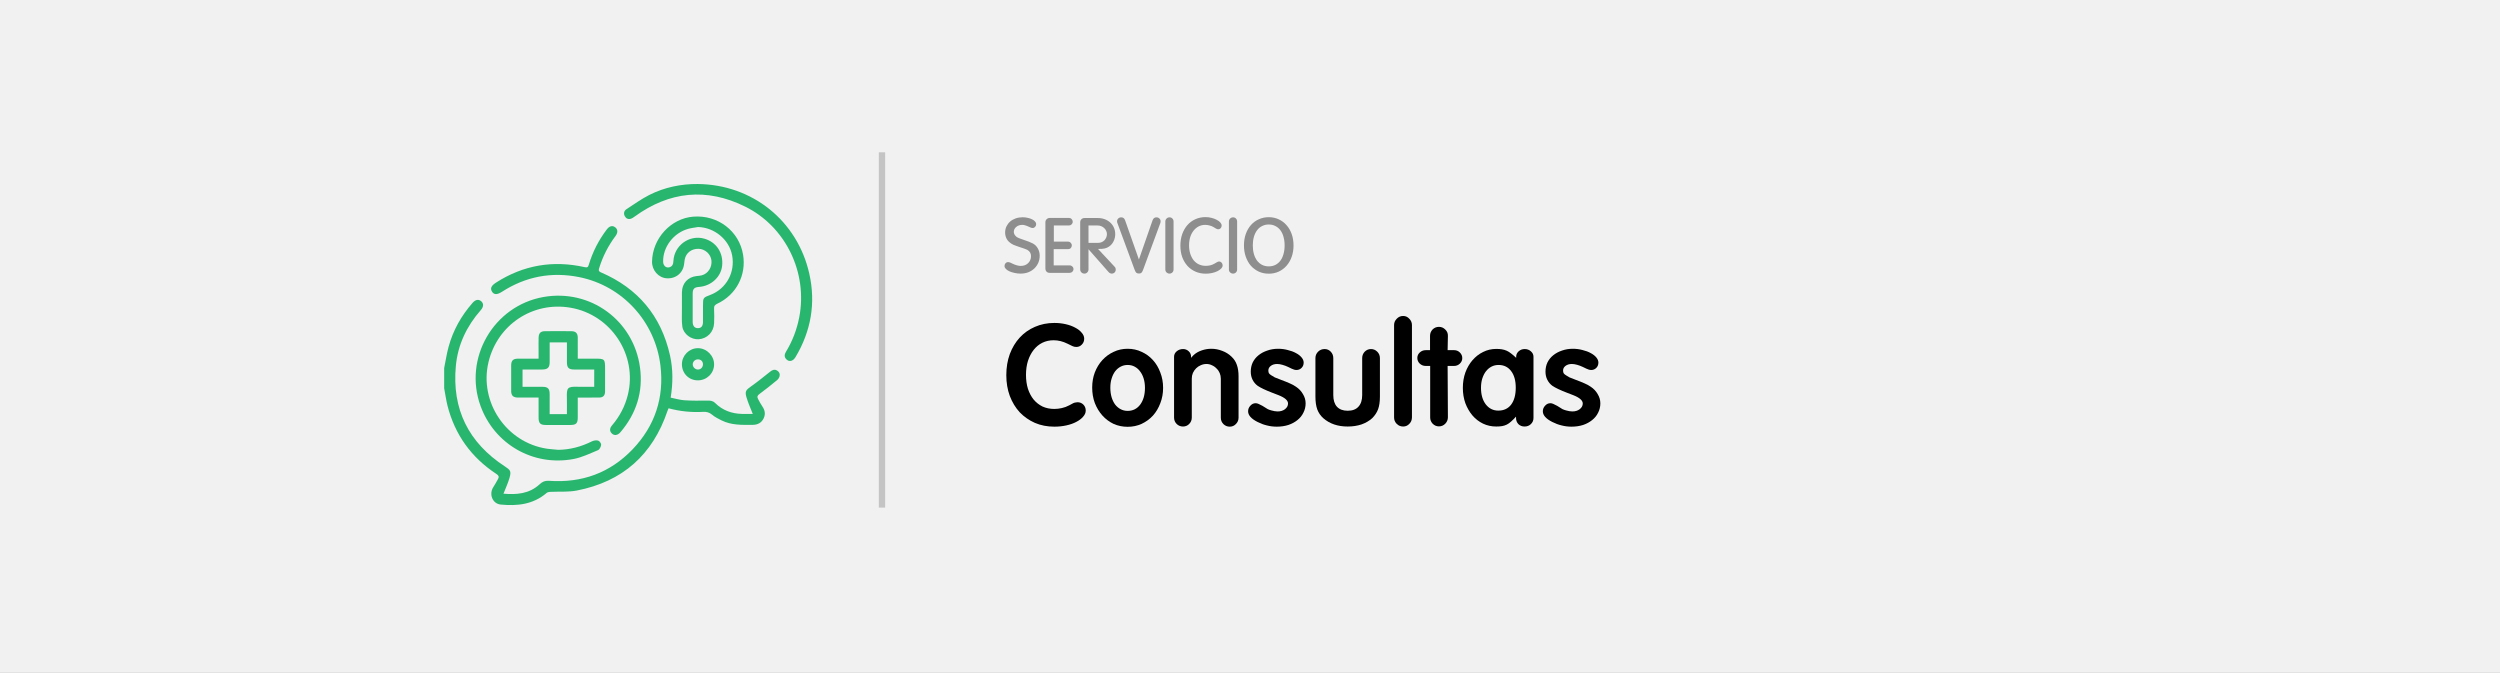 <svg width="394" height="106" viewBox="0 0 394 106" fill="none" xmlns="http://www.w3.org/2000/svg">
<rect x="0" y="0" width="394" height="106" fill="#333333" stroke="none"/>
<g clip-path="url(#clip0_1_275)">
<rect width="394" height="106" fill="white"/>
<path d="M0 0H394V106H0V0Z" fill="#F1F1F1"/>
<path d="M159.56 41.548C159.792 41.66 160.02 41.748 160.244 41.812C160.476 41.876 160.684 41.908 160.868 41.908C161.1 41.908 161.316 41.872 161.516 41.8C161.716 41.72 161.888 41.612 162.032 41.476C162.176 41.332 162.288 41.168 162.368 40.984C162.448 40.792 162.488 40.588 162.488 40.372C162.488 39.932 162.292 39.6 161.9 39.376C161.82 39.336 161.736 39.3 161.648 39.268C161.56 39.228 161.464 39.192 161.36 39.16C161.28 39.136 161.184 39.104 161.072 39.064C160.96 39.024 160.828 38.98 160.676 38.932C160.468 38.86 160.288 38.796 160.136 38.74C159.984 38.684 159.848 38.632 159.728 38.584C159.616 38.528 159.512 38.472 159.416 38.416C159.328 38.36 159.24 38.296 159.152 38.224C158.912 38.04 158.728 37.812 158.6 37.54C158.472 37.26 158.408 36.964 158.408 36.652C158.408 36.308 158.476 35.988 158.612 35.692C158.756 35.396 158.948 35.14 159.188 34.924C159.436 34.708 159.728 34.54 160.064 34.42C160.408 34.3 160.78 34.24 161.18 34.24C161.46 34.24 161.728 34.272 161.984 34.336C162.24 34.392 162.464 34.468 162.656 34.564C162.856 34.66 163.012 34.776 163.124 34.912C163.244 35.04 163.304 35.176 163.304 35.32C163.304 35.48 163.248 35.624 163.136 35.752C163.032 35.872 162.904 35.932 162.752 35.932C162.68 35.932 162.6 35.92 162.512 35.896C162.432 35.864 162.312 35.812 162.152 35.74C161.912 35.628 161.716 35.552 161.564 35.512C161.42 35.464 161.264 35.44 161.096 35.44C160.912 35.44 160.74 35.468 160.58 35.524C160.42 35.58 160.28 35.66 160.16 35.764C160.04 35.86 159.944 35.976 159.872 36.112C159.808 36.24 159.776 36.38 159.776 36.532C159.776 36.78 159.876 37.004 160.076 37.204C160.124 37.252 160.176 37.3 160.232 37.348C160.296 37.388 160.368 37.428 160.448 37.468C160.528 37.508 160.624 37.548 160.736 37.588C160.848 37.628 160.984 37.676 161.144 37.732C161.936 37.996 162.48 38.208 162.776 38.368C163.112 38.552 163.376 38.816 163.568 39.16C163.76 39.504 163.856 39.884 163.856 40.3C163.856 40.708 163.78 41.084 163.628 41.428C163.476 41.772 163.264 42.072 162.992 42.328C162.728 42.576 162.412 42.772 162.044 42.916C161.676 43.052 161.272 43.12 160.832 43.12C160.504 43.12 160.188 43.084 159.884 43.012C159.58 42.948 159.312 42.864 159.08 42.76C158.848 42.648 158.66 42.52 158.516 42.376C158.38 42.232 158.312 42.084 158.312 41.932C158.312 41.756 158.364 41.608 158.468 41.488C158.58 41.368 158.72 41.308 158.888 41.308C158.992 41.308 159.116 41.34 159.26 41.404L159.56 41.548Z" fill="#8E8E8E"/>
<path d="M166.062 41.824H168.57C168.738 41.824 168.882 41.884 169.002 42.004C169.122 42.116 169.182 42.252 169.182 42.412C169.182 42.572 169.122 42.712 169.002 42.832C168.882 42.944 168.742 43 168.582 43H165.414C165.222 43 165.062 42.936 164.934 42.808C164.814 42.68 164.754 42.516 164.754 42.316V35.02C164.754 34.836 164.818 34.68 164.946 34.552C165.082 34.416 165.246 34.348 165.438 34.348H168.486C168.646 34.348 168.782 34.408 168.894 34.528C169.006 34.648 169.062 34.788 169.062 34.948C169.062 35.108 169.002 35.248 168.882 35.368C168.77 35.48 168.63 35.536 168.462 35.536H166.086V38.08H168.318C168.486 38.08 168.626 38.14 168.738 38.26C168.858 38.372 168.918 38.508 168.918 38.668C168.918 38.836 168.862 38.98 168.75 39.1C168.638 39.212 168.498 39.268 168.33 39.268H166.062V41.824Z" fill="#8E8E8E"/>
<path d="M171.547 39.28V42.472C171.547 42.648 171.483 42.8 171.355 42.928C171.235 43.056 171.083 43.12 170.899 43.12C170.715 43.12 170.559 43.056 170.431 42.928C170.303 42.8 170.239 42.644 170.239 42.46V35.02C170.239 34.836 170.303 34.68 170.431 34.552C170.567 34.424 170.731 34.36 170.923 34.36H173.011C173.411 34.36 173.779 34.424 174.115 34.552C174.451 34.68 174.739 34.856 174.979 35.08C175.227 35.304 175.419 35.572 175.555 35.884C175.691 36.196 175.759 36.536 175.759 36.904C175.759 37.312 175.671 37.688 175.495 38.032C175.327 38.376 175.095 38.648 174.799 38.848C174.687 38.928 174.575 38.992 174.463 39.04C174.351 39.088 174.227 39.128 174.091 39.16C173.963 39.184 173.815 39.204 173.647 39.22C173.479 39.228 173.279 39.232 173.047 39.232L175.687 42.064C175.791 42.168 175.843 42.308 175.843 42.484C175.843 42.66 175.783 42.812 175.663 42.94C175.543 43.06 175.391 43.12 175.207 43.12C175.119 43.12 175.027 43.096 174.931 43.048C174.843 43 174.767 42.94 174.703 42.868L171.547 39.28ZM171.547 35.536V38.272H173.095C173.287 38.272 173.463 38.236 173.623 38.164C173.791 38.092 173.935 37.996 174.055 37.876C174.175 37.748 174.271 37.6 174.343 37.432C174.415 37.264 174.451 37.084 174.451 36.892C174.451 36.708 174.411 36.536 174.331 36.376C174.259 36.208 174.155 36.064 174.019 35.944C173.891 35.816 173.735 35.716 173.551 35.644C173.375 35.572 173.183 35.536 172.975 35.536H171.547Z" fill="#8E8E8E"/>
<path d="M179.492 40.9L181.64 34.732C181.752 34.412 181.956 34.252 182.252 34.252C182.436 34.252 182.592 34.312 182.72 34.432C182.848 34.552 182.912 34.704 182.912 34.888C182.912 34.992 182.892 35.096 182.852 35.2L180.152 42.52C180.064 42.752 179.976 42.908 179.888 42.988C179.8 43.068 179.676 43.108 179.516 43.108C179.324 43.108 179.18 43.068 179.084 42.988C178.996 42.908 178.908 42.752 178.82 42.52L176.12 35.2C176.072 35.104 176.048 35 176.048 34.888C176.048 34.704 176.112 34.552 176.24 34.432C176.368 34.312 176.524 34.252 176.708 34.252C177.004 34.252 177.208 34.412 177.32 34.732L179.492 40.9Z" fill="#8E8E8E"/>
<path d="M184.953 42.472C184.953 42.656 184.889 42.812 184.761 42.94C184.641 43.06 184.489 43.12 184.305 43.12C184.129 43.12 183.977 43.06 183.849 42.94C183.721 42.812 183.657 42.656 183.657 42.472V34.912C183.657 34.728 183.721 34.572 183.849 34.444C183.977 34.316 184.133 34.252 184.317 34.252C184.501 34.252 184.653 34.316 184.773 34.444C184.893 34.572 184.953 34.728 184.953 34.912V42.472Z" fill="#8E8E8E"/>
<path d="M191.753 41.344C191.889 41.256 192.009 41.212 192.113 41.212C192.273 41.212 192.409 41.272 192.521 41.392C192.633 41.512 192.689 41.656 192.689 41.824C192.689 41.992 192.613 42.156 192.461 42.316C192.317 42.468 192.121 42.608 191.873 42.736C191.625 42.856 191.341 42.952 191.021 43.024C190.701 43.096 190.369 43.132 190.025 43.132C189.433 43.132 188.893 43.024 188.405 42.808C187.917 42.592 187.497 42.292 187.145 41.908C186.793 41.516 186.517 41.052 186.317 40.516C186.125 39.972 186.029 39.372 186.029 38.716C186.029 38.052 186.125 37.444 186.317 36.892C186.517 36.34 186.789 35.868 187.133 35.476C187.485 35.076 187.901 34.768 188.381 34.552C188.869 34.328 189.405 34.216 189.989 34.216C190.317 34.216 190.633 34.256 190.937 34.336C191.241 34.408 191.509 34.508 191.741 34.636C191.981 34.756 192.173 34.896 192.317 35.056C192.461 35.216 192.533 35.38 192.533 35.548C192.533 35.708 192.481 35.848 192.377 35.968C192.273 36.08 192.145 36.136 191.993 36.136C191.873 36.136 191.745 36.092 191.609 36.004L191.225 35.776C191.057 35.672 190.857 35.592 190.625 35.536C190.393 35.472 190.165 35.44 189.941 35.44C189.565 35.44 189.221 35.52 188.909 35.68C188.605 35.84 188.337 36.064 188.105 36.352C187.881 36.632 187.705 36.972 187.577 37.372C187.457 37.764 187.397 38.2 187.397 38.68C187.397 39.16 187.461 39.6 187.589 40C187.717 40.392 187.893 40.732 188.117 41.02C188.349 41.3 188.625 41.516 188.945 41.668C189.273 41.82 189.633 41.896 190.025 41.896C190.273 41.896 190.517 41.868 190.757 41.812C191.005 41.748 191.221 41.66 191.405 41.548L191.753 41.344Z" fill="#8E8E8E"/>
<path d="M194.972 42.472C194.972 42.656 194.908 42.812 194.78 42.94C194.66 43.06 194.508 43.12 194.324 43.12C194.148 43.12 193.996 43.06 193.868 42.94C193.74 42.812 193.676 42.656 193.676 42.472V34.912C193.676 34.728 193.74 34.572 193.868 34.444C193.996 34.316 194.152 34.252 194.336 34.252C194.52 34.252 194.672 34.316 194.792 34.444C194.912 34.572 194.972 34.728 194.972 34.912V42.472Z" fill="#8E8E8E"/>
<path d="M196.048 38.668C196.048 38.02 196.144 37.424 196.336 36.88C196.528 36.336 196.796 35.868 197.14 35.476C197.484 35.084 197.896 34.78 198.376 34.564C198.856 34.34 199.384 34.228 199.96 34.228C200.528 34.228 201.048 34.34 201.52 34.564C202 34.78 202.412 35.088 202.756 35.488C203.108 35.88 203.38 36.348 203.572 36.892C203.764 37.436 203.86 38.032 203.86 38.68C203.86 39.328 203.764 39.924 203.572 40.468C203.38 41.012 203.108 41.484 202.756 41.884C202.412 42.276 202 42.584 201.52 42.808C201.048 43.024 200.528 43.132 199.96 43.132C199.392 43.132 198.868 43.024 198.388 42.808C197.908 42.584 197.492 42.276 197.14 41.884C196.796 41.484 196.528 41.012 196.336 40.468C196.144 39.916 196.048 39.316 196.048 38.668ZM199.96 35.38C199.576 35.38 199.228 35.46 198.916 35.62C198.604 35.772 198.34 35.992 198.124 36.28C197.908 36.56 197.74 36.904 197.62 37.312C197.5 37.72 197.44 38.176 197.44 38.68C197.44 39.184 197.5 39.64 197.62 40.048C197.74 40.456 197.908 40.804 198.124 41.092C198.34 41.372 198.604 41.592 198.916 41.752C199.228 41.904 199.576 41.98 199.96 41.98C200.344 41.98 200.688 41.904 200.992 41.752C201.304 41.592 201.568 41.372 201.784 41.092C202 40.804 202.164 40.456 202.276 40.048C202.396 39.64 202.456 39.184 202.456 38.68C202.456 38.176 202.396 37.72 202.276 37.312C202.164 36.904 202 36.56 201.784 36.28C201.568 35.992 201.304 35.772 200.992 35.62C200.688 35.46 200.344 35.38 199.96 35.38Z" fill="#8E8E8E"/>
<path d="M169.132 63.546C169.249 63.487 169.367 63.451 169.484 63.436C169.601 63.407 169.711 63.392 169.814 63.392C170.181 63.392 170.489 63.517 170.738 63.766C170.987 64.015 171.112 64.331 171.112 64.712C171.112 65.049 170.973 65.372 170.694 65.68C170.43 65.988 170.071 66.259 169.616 66.494C169.176 66.729 168.655 66.912 168.054 67.044C167.453 67.176 166.822 67.242 166.162 67.242C165.047 67.242 164.028 67.044 163.104 66.648C162.18 66.237 161.381 65.68 160.706 64.976C160.046 64.257 159.525 63.399 159.144 62.402C158.777 61.405 158.594 60.312 158.594 59.124C158.594 57.921 158.777 56.814 159.144 55.802C159.525 54.79 160.046 53.925 160.706 53.206C161.381 52.473 162.18 51.908 163.104 51.512C164.043 51.101 165.062 50.896 166.162 50.896C166.793 50.896 167.394 50.962 167.966 51.094C168.538 51.226 169.037 51.409 169.462 51.644C169.887 51.864 170.225 52.128 170.474 52.436C170.738 52.729 170.87 53.045 170.87 53.382C170.87 53.749 170.745 54.057 170.496 54.306C170.261 54.555 169.975 54.68 169.638 54.68C169.403 54.68 169.198 54.636 169.022 54.548L168.252 54.174C167.519 53.807 166.785 53.624 166.052 53.624C165.407 53.624 164.813 53.756 164.27 54.02C163.742 54.284 163.287 54.658 162.906 55.142C162.525 55.626 162.224 56.205 162.004 56.88C161.799 57.54 161.696 58.273 161.696 59.08C161.696 59.887 161.799 60.62 162.004 61.28C162.224 61.94 162.525 62.505 162.906 62.974C163.302 63.443 163.771 63.81 164.314 64.074C164.871 64.323 165.48 64.448 166.14 64.448C166.536 64.448 166.932 64.404 167.328 64.316C167.739 64.228 168.135 64.081 168.516 63.876L169.132 63.546Z" fill="black"/>
<path d="M172.129 61.082C172.129 60.217 172.268 59.417 172.547 58.684C172.84 57.936 173.236 57.291 173.735 56.748C174.248 56.191 174.842 55.758 175.517 55.45C176.192 55.127 176.925 54.966 177.717 54.966C178.509 54.966 179.242 55.127 179.917 55.45C180.606 55.758 181.2 56.191 181.699 56.748C182.198 57.291 182.586 57.943 182.865 58.706C183.158 59.454 183.305 60.261 183.305 61.126C183.305 61.991 183.158 62.798 182.865 63.546C182.586 64.294 182.198 64.947 181.699 65.504C181.2 66.047 180.606 66.479 179.917 66.802C179.242 67.11 178.509 67.264 177.717 67.264C176.925 67.264 176.184 67.11 175.495 66.802C174.82 66.479 174.234 66.039 173.735 65.482C173.236 64.925 172.84 64.272 172.547 63.524C172.268 62.776 172.129 61.962 172.129 61.082ZM177.717 57.518C177.321 57.518 176.954 57.606 176.617 57.782C176.28 57.958 175.986 58.207 175.737 58.53C175.502 58.853 175.319 59.234 175.187 59.674C175.055 60.099 174.989 60.576 174.989 61.104C174.989 61.647 175.055 62.145 175.187 62.6C175.319 63.04 175.502 63.421 175.737 63.744C175.986 64.067 176.28 64.316 176.617 64.492C176.954 64.668 177.321 64.756 177.717 64.756C178.538 64.756 179.198 64.426 179.697 63.766C180.196 63.091 180.445 62.211 180.445 61.126C180.445 60.598 180.379 60.114 180.247 59.674C180.115 59.234 179.924 58.853 179.675 58.53C179.44 58.207 179.154 57.958 178.817 57.782C178.494 57.606 178.128 57.518 177.717 57.518Z" fill="black"/>
<path d="M187.716 56.396C187.95 56.117 188.119 55.941 188.222 55.868C188.544 55.589 188.948 55.369 189.432 55.208C189.916 55.047 190.407 54.966 190.906 54.966C191.492 54.966 192.064 55.076 192.622 55.296C193.179 55.501 193.663 55.802 194.074 56.198C194.484 56.579 194.77 57.019 194.932 57.518C195.108 58.002 195.196 58.603 195.196 59.322V65.834C195.196 66.215 195.056 66.545 194.778 66.824C194.514 67.103 194.191 67.242 193.81 67.242C193.428 67.242 193.098 67.11 192.82 66.846C192.541 66.567 192.402 66.23 192.402 65.834V59.696C192.402 59.373 192.343 59.073 192.226 58.794C192.108 58.515 191.94 58.273 191.72 58.068C191.514 57.848 191.272 57.679 190.994 57.562C190.73 57.43 190.444 57.364 190.136 57.364C189.828 57.364 189.527 57.43 189.234 57.562C188.955 57.679 188.713 57.841 188.508 58.046C188.302 58.251 188.134 58.493 188.002 58.772C187.884 59.051 187.826 59.351 187.826 59.674V65.812C187.826 66.208 187.686 66.545 187.408 66.824C187.144 67.088 186.821 67.22 186.44 67.22C186.058 67.22 185.728 67.088 185.45 66.824C185.171 66.545 185.032 66.208 185.032 65.812V56.22C185.032 55.883 185.171 55.597 185.45 55.362C185.728 55.127 186.066 55.01 186.462 55.01C186.799 55.01 187.092 55.127 187.342 55.362C187.591 55.597 187.716 55.883 187.716 56.22V56.396Z" fill="black"/>
<path d="M202.994 57.826C202.715 57.694 202.422 57.584 202.114 57.496C201.806 57.408 201.527 57.364 201.278 57.364C200.867 57.364 200.53 57.467 200.266 57.672C200.017 57.863 199.892 58.105 199.892 58.398C199.892 58.574 199.921 58.713 199.98 58.816C200.039 58.919 200.163 59.029 200.354 59.146C200.53 59.263 200.713 59.373 200.904 59.476C201.109 59.564 201.447 59.696 201.916 59.872C202.473 60.077 202.928 60.261 203.28 60.422C203.632 60.569 203.955 60.745 204.248 60.95C204.717 61.258 205.084 61.647 205.348 62.116C205.627 62.571 205.766 63.055 205.766 63.568C205.766 64.096 205.649 64.587 205.414 65.042C205.194 65.497 204.879 65.885 204.468 66.208C204.072 66.531 203.595 66.787 203.038 66.978C202.481 67.154 201.872 67.242 201.212 67.242C200.669 67.242 200.149 67.176 199.65 67.044C199.151 66.927 198.66 66.743 198.176 66.494C197.193 65.995 196.702 65.438 196.702 64.822C196.702 64.485 196.819 64.191 197.054 63.942C197.289 63.678 197.567 63.546 197.89 63.546C198.037 63.546 198.191 63.583 198.352 63.656C198.528 63.729 198.733 63.832 198.968 63.964C199.335 64.199 199.606 64.367 199.782 64.47C199.958 64.558 200.163 64.631 200.398 64.69C200.559 64.734 200.721 64.771 200.882 64.8C201.043 64.829 201.197 64.844 201.344 64.844C201.813 64.844 202.202 64.727 202.51 64.492C202.833 64.243 202.994 63.942 202.994 63.59C202.994 63.106 202.488 62.666 201.476 62.27L200.508 61.896C199.437 61.485 198.667 61.119 198.198 60.796C197.861 60.547 197.597 60.231 197.406 59.85C197.215 59.469 197.12 59.043 197.12 58.574C197.12 58.046 197.223 57.562 197.428 57.122C197.648 56.682 197.949 56.308 198.33 56C198.726 55.677 199.188 55.428 199.716 55.252C200.244 55.061 200.816 54.966 201.432 54.966C201.96 54.966 202.466 55.032 202.95 55.164C203.449 55.281 203.881 55.443 204.248 55.648C204.615 55.839 204.908 56.066 205.128 56.33C205.348 56.594 205.458 56.865 205.458 57.144C205.458 57.481 205.348 57.76 205.128 57.98C204.908 58.2 204.644 58.31 204.336 58.31C204.101 58.31 203.852 58.244 203.588 58.112L202.994 57.826Z" fill="black"/>
<path d="M217.475 62.49C217.475 63.297 217.38 63.964 217.189 64.492C216.998 65.005 216.69 65.475 216.265 65.9C215.796 66.325 215.231 66.655 214.571 66.89C213.911 67.11 213.185 67.22 212.393 67.22C210.824 67.22 209.54 66.78 208.543 65.9C208.118 65.519 207.802 65.057 207.597 64.514C207.406 63.971 207.311 63.297 207.311 62.49V56.44C207.311 56.044 207.45 55.707 207.729 55.428C208.008 55.149 208.352 55.01 208.763 55.01C209.144 55.01 209.467 55.149 209.731 55.428C209.995 55.707 210.127 56.044 210.127 56.44V62.27C210.127 63.062 210.318 63.671 210.699 64.096C211.095 64.521 211.66 64.734 212.393 64.734C213.141 64.734 213.706 64.521 214.087 64.096C214.483 63.671 214.681 63.062 214.681 62.27V56.44C214.681 56.044 214.813 55.707 215.077 55.428C215.356 55.149 215.686 55.01 216.067 55.01C216.448 55.01 216.778 55.149 217.057 55.428C217.336 55.707 217.475 56.044 217.475 56.44V62.49Z" fill="black"/>
<path d="M222.523 65.768C222.523 66.179 222.384 66.523 222.105 66.802C221.841 67.081 221.519 67.22 221.137 67.22C220.741 67.22 220.404 67.081 220.125 66.802C219.847 66.523 219.707 66.186 219.707 65.79V51.226C219.707 50.845 219.847 50.515 220.125 50.236C220.404 49.943 220.741 49.796 221.137 49.796C221.519 49.796 221.841 49.943 222.105 50.236C222.384 50.515 222.523 50.845 222.523 51.226V65.768Z" fill="black"/>
<path d="M225.395 57.672H224.691C224.325 57.672 224.009 57.547 223.745 57.298C223.496 57.049 223.371 56.755 223.371 56.418C223.371 56.081 223.496 55.795 223.745 55.56C224.009 55.311 224.325 55.186 224.691 55.186H225.373V52.942C225.373 52.546 225.505 52.209 225.769 51.93C226.048 51.651 226.385 51.512 226.781 51.512C227.163 51.512 227.493 51.651 227.771 51.93C228.065 52.209 228.204 52.546 228.189 52.942L228.145 55.186H229.179C229.531 55.186 229.832 55.311 230.081 55.56C230.331 55.809 230.455 56.103 230.455 56.44C230.455 56.777 230.323 57.071 230.059 57.32C229.81 57.555 229.509 57.672 229.157 57.672H228.145L228.189 65.768C228.189 66.149 228.05 66.487 227.771 66.78C227.493 67.059 227.163 67.198 226.781 67.198C226.4 67.198 226.07 67.059 225.791 66.78C225.527 66.501 225.395 66.171 225.395 65.79V57.672Z" fill="black"/>
<path d="M238.949 56.396V56.22C238.949 55.883 239.081 55.597 239.345 55.362C239.609 55.127 239.925 55.01 240.291 55.01C240.673 55.01 240.995 55.127 241.259 55.362C241.538 55.597 241.677 55.883 241.677 56.22V65.878C241.677 66.259 241.538 66.582 241.259 66.846C240.995 67.095 240.665 67.22 240.269 67.22C239.888 67.22 239.565 67.095 239.301 66.846C239.052 66.582 238.927 66.259 238.927 65.878V65.658C238.648 65.966 238.392 66.223 238.157 66.428C237.937 66.633 237.71 66.795 237.475 66.912C237.24 67.029 236.991 67.11 236.727 67.154C236.463 67.198 236.155 67.22 235.803 67.22C235.055 67.22 234.358 67.066 233.713 66.758C233.082 66.45 232.532 66.025 232.063 65.482C231.594 64.925 231.22 64.279 230.941 63.546C230.677 62.798 230.545 61.991 230.545 61.126C230.545 60.261 230.677 59.454 230.941 58.706C231.22 57.958 231.594 57.313 232.063 56.77C232.547 56.213 233.104 55.78 233.735 55.472C234.38 55.149 235.077 54.988 235.825 54.988C236.162 54.988 236.456 55.01 236.705 55.054C236.969 55.098 237.218 55.171 237.453 55.274C237.688 55.377 237.922 55.523 238.157 55.714C238.392 55.89 238.656 56.117 238.949 56.396ZM236.177 57.518C235.766 57.518 235.393 57.606 235.055 57.782C234.718 57.958 234.424 58.207 234.175 58.53C233.94 58.838 233.75 59.219 233.603 59.674C233.471 60.114 233.405 60.598 233.405 61.126C233.405 62.197 233.655 63.062 234.153 63.722C234.667 64.382 235.326 64.712 236.133 64.712C236.998 64.712 237.673 64.397 238.157 63.766C238.641 63.121 238.883 62.233 238.883 61.104C238.883 59.989 238.641 59.117 238.157 58.486C237.673 57.841 237.013 57.518 236.177 57.518Z" fill="black"/>
<path d="M249.443 57.826C249.165 57.694 248.871 57.584 248.563 57.496C248.255 57.408 247.977 57.364 247.727 57.364C247.317 57.364 246.979 57.467 246.715 57.672C246.466 57.863 246.341 58.105 246.341 58.398C246.341 58.574 246.371 58.713 246.429 58.816C246.488 58.919 246.613 59.029 246.803 59.146C246.979 59.263 247.163 59.373 247.353 59.476C247.559 59.564 247.896 59.696 248.365 59.872C248.923 60.077 249.377 60.261 249.729 60.422C250.081 60.569 250.404 60.745 250.697 60.95C251.167 61.258 251.533 61.647 251.797 62.116C252.076 62.571 252.215 63.055 252.215 63.568C252.215 64.096 252.098 64.587 251.863 65.042C251.643 65.497 251.328 65.885 250.917 66.208C250.521 66.531 250.045 66.787 249.487 66.978C248.93 67.154 248.321 67.242 247.661 67.242C247.119 67.242 246.598 67.176 246.099 67.044C245.601 66.927 245.109 66.743 244.625 66.494C243.643 65.995 243.151 65.438 243.151 64.822C243.151 64.485 243.269 64.191 243.503 63.942C243.738 63.678 244.017 63.546 244.339 63.546C244.486 63.546 244.64 63.583 244.801 63.656C244.977 63.729 245.183 63.832 245.417 63.964C245.784 64.199 246.055 64.367 246.231 64.47C246.407 64.558 246.613 64.631 246.847 64.69C247.009 64.734 247.17 64.771 247.331 64.8C247.493 64.829 247.647 64.844 247.793 64.844C248.263 64.844 248.651 64.727 248.959 64.492C249.282 64.243 249.443 63.942 249.443 63.59C249.443 63.106 248.937 62.666 247.925 62.27L246.957 61.896C245.887 61.485 245.117 61.119 244.647 60.796C244.31 60.547 244.046 60.231 243.855 59.85C243.665 59.469 243.569 59.043 243.569 58.574C243.569 58.046 243.672 57.562 243.877 57.122C244.097 56.682 244.398 56.308 244.779 56C245.175 55.677 245.637 55.428 246.165 55.252C246.693 55.061 247.265 54.966 247.881 54.966C248.409 54.966 248.915 55.032 249.399 55.164C249.898 55.281 250.331 55.443 250.697 55.648C251.064 55.839 251.357 56.066 251.577 56.33C251.797 56.594 251.907 56.865 251.907 57.144C251.907 57.481 251.797 57.76 251.577 57.98C251.357 58.2 251.093 58.31 250.785 58.31C250.551 58.31 250.301 58.244 250.037 58.112L249.443 57.826Z" fill="black"/>
<path fill-rule="evenodd" clip-rule="evenodd" d="M138.5 80V24H139.5V80H138.5Z" fill="#C4C4C4"/>
<path d="M70 58.015C70.229 56.892 70.395 55.756 70.697 54.654C71.407 52.051 72.703 49.751 74.481 47.727C74.941 47.2 75.437 47.12 75.846 47.484C76.248 47.845 76.231 48.351 75.77 48.877C73.552 51.4 72.155 54.325 71.844 57.655C71.202 64.468 73.833 69.766 79.567 73.505C80.427 74.066 80.593 74.257 80.316 75.255C80.073 76.125 79.678 76.953 79.349 77.805C81.338 77.972 83.39 77.868 85.06 76.308C85.49 75.906 85.916 75.73 86.522 75.775C91.696 76.145 96.159 74.537 99.739 70.767C103.221 67.101 104.68 62.683 104.091 57.655C103.273 50.686 98.096 45.038 91.273 43.673C86.928 42.803 82.853 43.572 79.11 45.984C78.348 46.476 77.856 46.472 77.54 45.963C77.225 45.457 77.409 45.024 78.188 44.529C82.503 41.77 87.163 40.984 92.146 42.103C92.583 42.2 92.683 42.092 92.798 41.711C93.408 39.691 94.35 37.841 95.629 36.16C96.055 35.602 96.53 35.488 96.973 35.838C97.379 36.157 97.403 36.666 97.008 37.193C95.851 38.738 94.981 40.436 94.419 42.293C94.312 42.643 94.371 42.782 94.704 42.924C100.549 45.436 104.202 49.792 105.591 56.005C106.077 58.178 106.07 60.379 105.699 62.669C106.43 62.815 107.137 63.033 107.854 63.081C109.053 63.161 110.259 63.151 111.462 63.13C111.933 63.123 112.338 63.151 112.702 63.511C113.873 64.665 115.312 65.195 116.94 65.233C117.536 65.247 118.132 65.237 118.635 65.237C118.288 64.336 117.89 63.476 117.633 62.575C117.373 61.668 117.578 61.453 118.354 60.902C119.383 60.178 120.364 59.38 121.348 58.594C121.705 58.31 122.051 58.147 122.478 58.4C122.828 58.608 122.963 58.944 122.855 59.322C122.793 59.54 122.64 59.769 122.46 59.914C121.559 60.656 120.651 61.39 119.709 62.08C119.383 62.316 119.276 62.523 119.463 62.863C119.678 63.258 119.875 63.667 120.132 64.031C120.561 64.641 120.676 65.278 120.346 65.944C120.01 66.63 119.421 66.949 118.652 66.956C116.971 66.969 115.284 67.035 113.724 66.256C113.205 65.996 112.668 65.732 112.227 65.358C111.784 64.98 111.337 64.88 110.789 64.911C108.97 65.011 107.178 64.835 105.37 64.346C105.314 64.478 105.248 64.606 105.203 64.741C102.864 71.682 98.103 75.906 90.916 77.306C89.547 77.573 88.106 77.448 86.695 77.518C86.508 77.528 86.28 77.573 86.144 77.691C84.034 79.507 81.525 79.773 78.906 79.517C77.624 79.392 77.024 77.888 77.738 76.783C78.012 76.36 78.254 75.913 78.5 75.473C78.691 75.13 78.576 74.919 78.24 74.7C74.287 72.112 71.701 68.529 70.527 63.948C70.302 63.04 70.177 62.108 70 61.186C70 60.129 70 59.072 70 58.015Z" fill="#28B66F"/>
<path d="M87.995 70.892C89.863 70.864 91.606 70.397 93.269 69.565C93.56 69.419 93.969 69.353 94.267 69.437C94.485 69.499 94.766 69.887 94.742 70.105C94.711 70.407 94.492 70.844 94.239 70.948C92.978 71.471 91.713 72.091 90.386 72.341C84.034 73.536 77.932 70.012 75.738 63.993C72.997 56.473 77.772 48.195 85.659 46.805C93.016 45.509 99.86 50.465 100.865 57.915C101.381 61.733 100.303 65.147 97.802 68.096C97.341 68.64 96.793 68.702 96.398 68.29C96.055 67.936 96.062 67.496 96.461 67.032C97.67 65.618 98.508 64.017 98.952 62.212C100.491 55.943 96.298 49.584 89.904 48.493C83.961 47.477 78.393 51.178 76.986 57.076C75.489 63.369 79.796 69.752 86.2 70.715C86.793 70.799 87.395 70.833 87.995 70.892Z" fill="#28B66F"/>
<path d="M107.47 48.423C107.47 47.633 107.463 46.84 107.473 46.05C107.49 44.657 108.395 43.666 109.77 43.506C110.051 43.475 110.339 43.465 110.609 43.389C111.604 43.118 112.248 42.099 112.12 41.029C112.002 40.044 111.119 39.244 110.117 39.213C108.991 39.178 108.107 39.854 107.91 40.904C107.872 41.108 107.844 41.313 107.826 41.521C107.702 42.962 106.558 43.946 105.099 43.863C103.783 43.79 102.733 42.602 102.76 41.216C102.833 37.563 105.73 34.417 109.271 34.143C113.132 33.845 116.483 36.403 117.106 40.121C117.65 43.35 116.043 46.452 113.076 47.845C112.688 48.028 112.508 48.219 112.536 48.673C112.584 49.425 112.57 50.18 112.543 50.936C112.487 52.322 111.468 53.368 110.124 53.465C108.946 53.548 107.712 52.668 107.535 51.469C107.404 50.582 107.483 49.664 107.47 48.76C107.466 48.649 107.466 48.538 107.47 48.423ZM110.02 35.779C109.504 35.872 108.977 35.924 108.471 36.063C106.153 36.704 104.465 38.925 104.51 41.247C104.521 41.853 104.961 42.266 105.47 42.131C105.969 41.995 106.108 41.632 106.129 41.146C106.246 38.686 108.634 36.957 110.983 37.608C112.889 38.135 114.019 39.837 113.811 41.867C113.631 43.648 112.078 45.08 110.172 45.218C109.417 45.273 109.168 45.526 109.168 46.268C109.164 47.758 109.164 49.248 109.168 50.735C109.171 51.372 109.476 51.726 110.003 51.719C110.509 51.712 110.782 51.393 110.789 50.763C110.8 49.896 110.793 49.026 110.793 48.16C110.793 46.923 110.8 46.913 111.933 46.483C114.452 45.526 115.883 42.948 115.388 40.263C114.93 37.768 112.602 35.845 110.02 35.779Z" fill="#28B66F"/>
<path d="M84.88 62.655C83.747 62.655 82.697 62.659 81.643 62.655C80.884 62.652 80.566 62.361 80.559 61.612C80.548 60.275 80.548 58.937 80.559 57.596C80.566 56.809 80.864 56.525 81.671 56.522C82.704 56.515 83.74 56.522 84.88 56.522C84.88 56.019 84.88 55.558 84.88 55.097C84.88 54.456 84.866 53.815 84.887 53.174C84.911 52.505 85.206 52.204 85.871 52.197C87.267 52.18 88.66 52.18 90.057 52.197C90.746 52.204 91.048 52.526 91.055 53.212C91.062 54.287 91.058 55.361 91.058 56.522C91.945 56.522 92.805 56.522 93.664 56.522C95.338 56.522 95.362 56.549 95.362 58.233C95.362 59.384 95.365 60.535 95.359 61.681C95.355 62.347 95.057 62.652 94.395 62.655C93.304 62.662 92.216 62.659 91.055 62.659C91.055 63.726 91.055 64.759 91.055 65.788C91.055 66.716 90.805 66.973 89.897 66.976C88.598 66.98 87.295 66.98 85.996 66.976C85.157 66.973 84.89 66.703 84.883 65.85C84.873 64.807 84.88 63.771 84.88 62.655ZM93.65 58.237C93.421 58.237 93.238 58.237 93.054 58.237C92.205 58.237 91.36 58.237 90.511 58.237C89.61 58.233 89.35 57.967 89.346 57.052C89.343 56.674 89.346 56.3 89.346 55.922C89.346 55.271 89.346 54.619 89.346 53.961C88.404 53.961 87.544 53.961 86.63 53.961C86.63 55.004 86.633 56.016 86.63 57.028C86.626 57.943 86.332 58.233 85.406 58.237C84.395 58.237 83.383 58.237 82.354 58.237C82.354 59.173 82.354 60.046 82.354 60.961C83.424 60.961 84.457 60.961 85.49 60.961C86.342 60.961 86.626 61.248 86.626 62.121C86.63 63.151 86.626 64.183 86.626 65.264C87.115 65.264 87.544 65.264 87.974 65.264C88.418 65.264 88.861 65.264 89.343 65.264C89.343 64.353 89.36 63.528 89.34 62.7C89.301 61.127 89.388 60.898 91.065 60.954C91.921 60.981 92.781 60.957 93.647 60.957C93.65 60.025 93.65 59.179 93.65 58.237Z" fill="#28B66F"/>
<path d="M109.965 29.001C118.534 29.081 125.666 34.764 127.547 43.136C128.59 47.779 127.817 52.187 125.371 56.283C124.979 56.938 124.377 57.076 123.933 56.629C123.545 56.238 123.631 55.825 123.891 55.395C124.907 53.725 125.586 51.927 125.96 50.004C127.319 42.986 123.85 35.723 117.425 32.553C111.358 29.559 105.519 30.141 100.033 34.122C99.839 34.264 99.631 34.413 99.406 34.479C98.994 34.601 98.651 34.434 98.46 34.057C98.245 33.63 98.346 33.218 98.741 32.962C99.922 32.192 101.076 31.364 102.327 30.727C104.704 29.517 107.366 28.977 109.965 29.001Z" fill="#28B66F"/>
<path d="M109.975 59.945C108.547 59.942 107.463 58.833 107.47 57.392C107.477 56.016 108.613 54.879 109.982 54.872C111.354 54.865 112.546 56.054 112.543 57.426C112.546 58.819 111.389 59.952 109.975 59.945ZM110.02 58.24C110.474 58.223 110.81 57.842 110.786 57.371C110.762 56.917 110.429 56.619 109.965 56.636C109.528 56.65 109.175 57.003 109.178 57.43C109.178 57.866 109.583 58.258 110.02 58.24Z" fill="#28B66F"/>
</g>
<defs>
<clipPath id="clip0_1_275">
<rect width="394" height="106" fill="white"/>
</clipPath>
</defs>
</svg>

